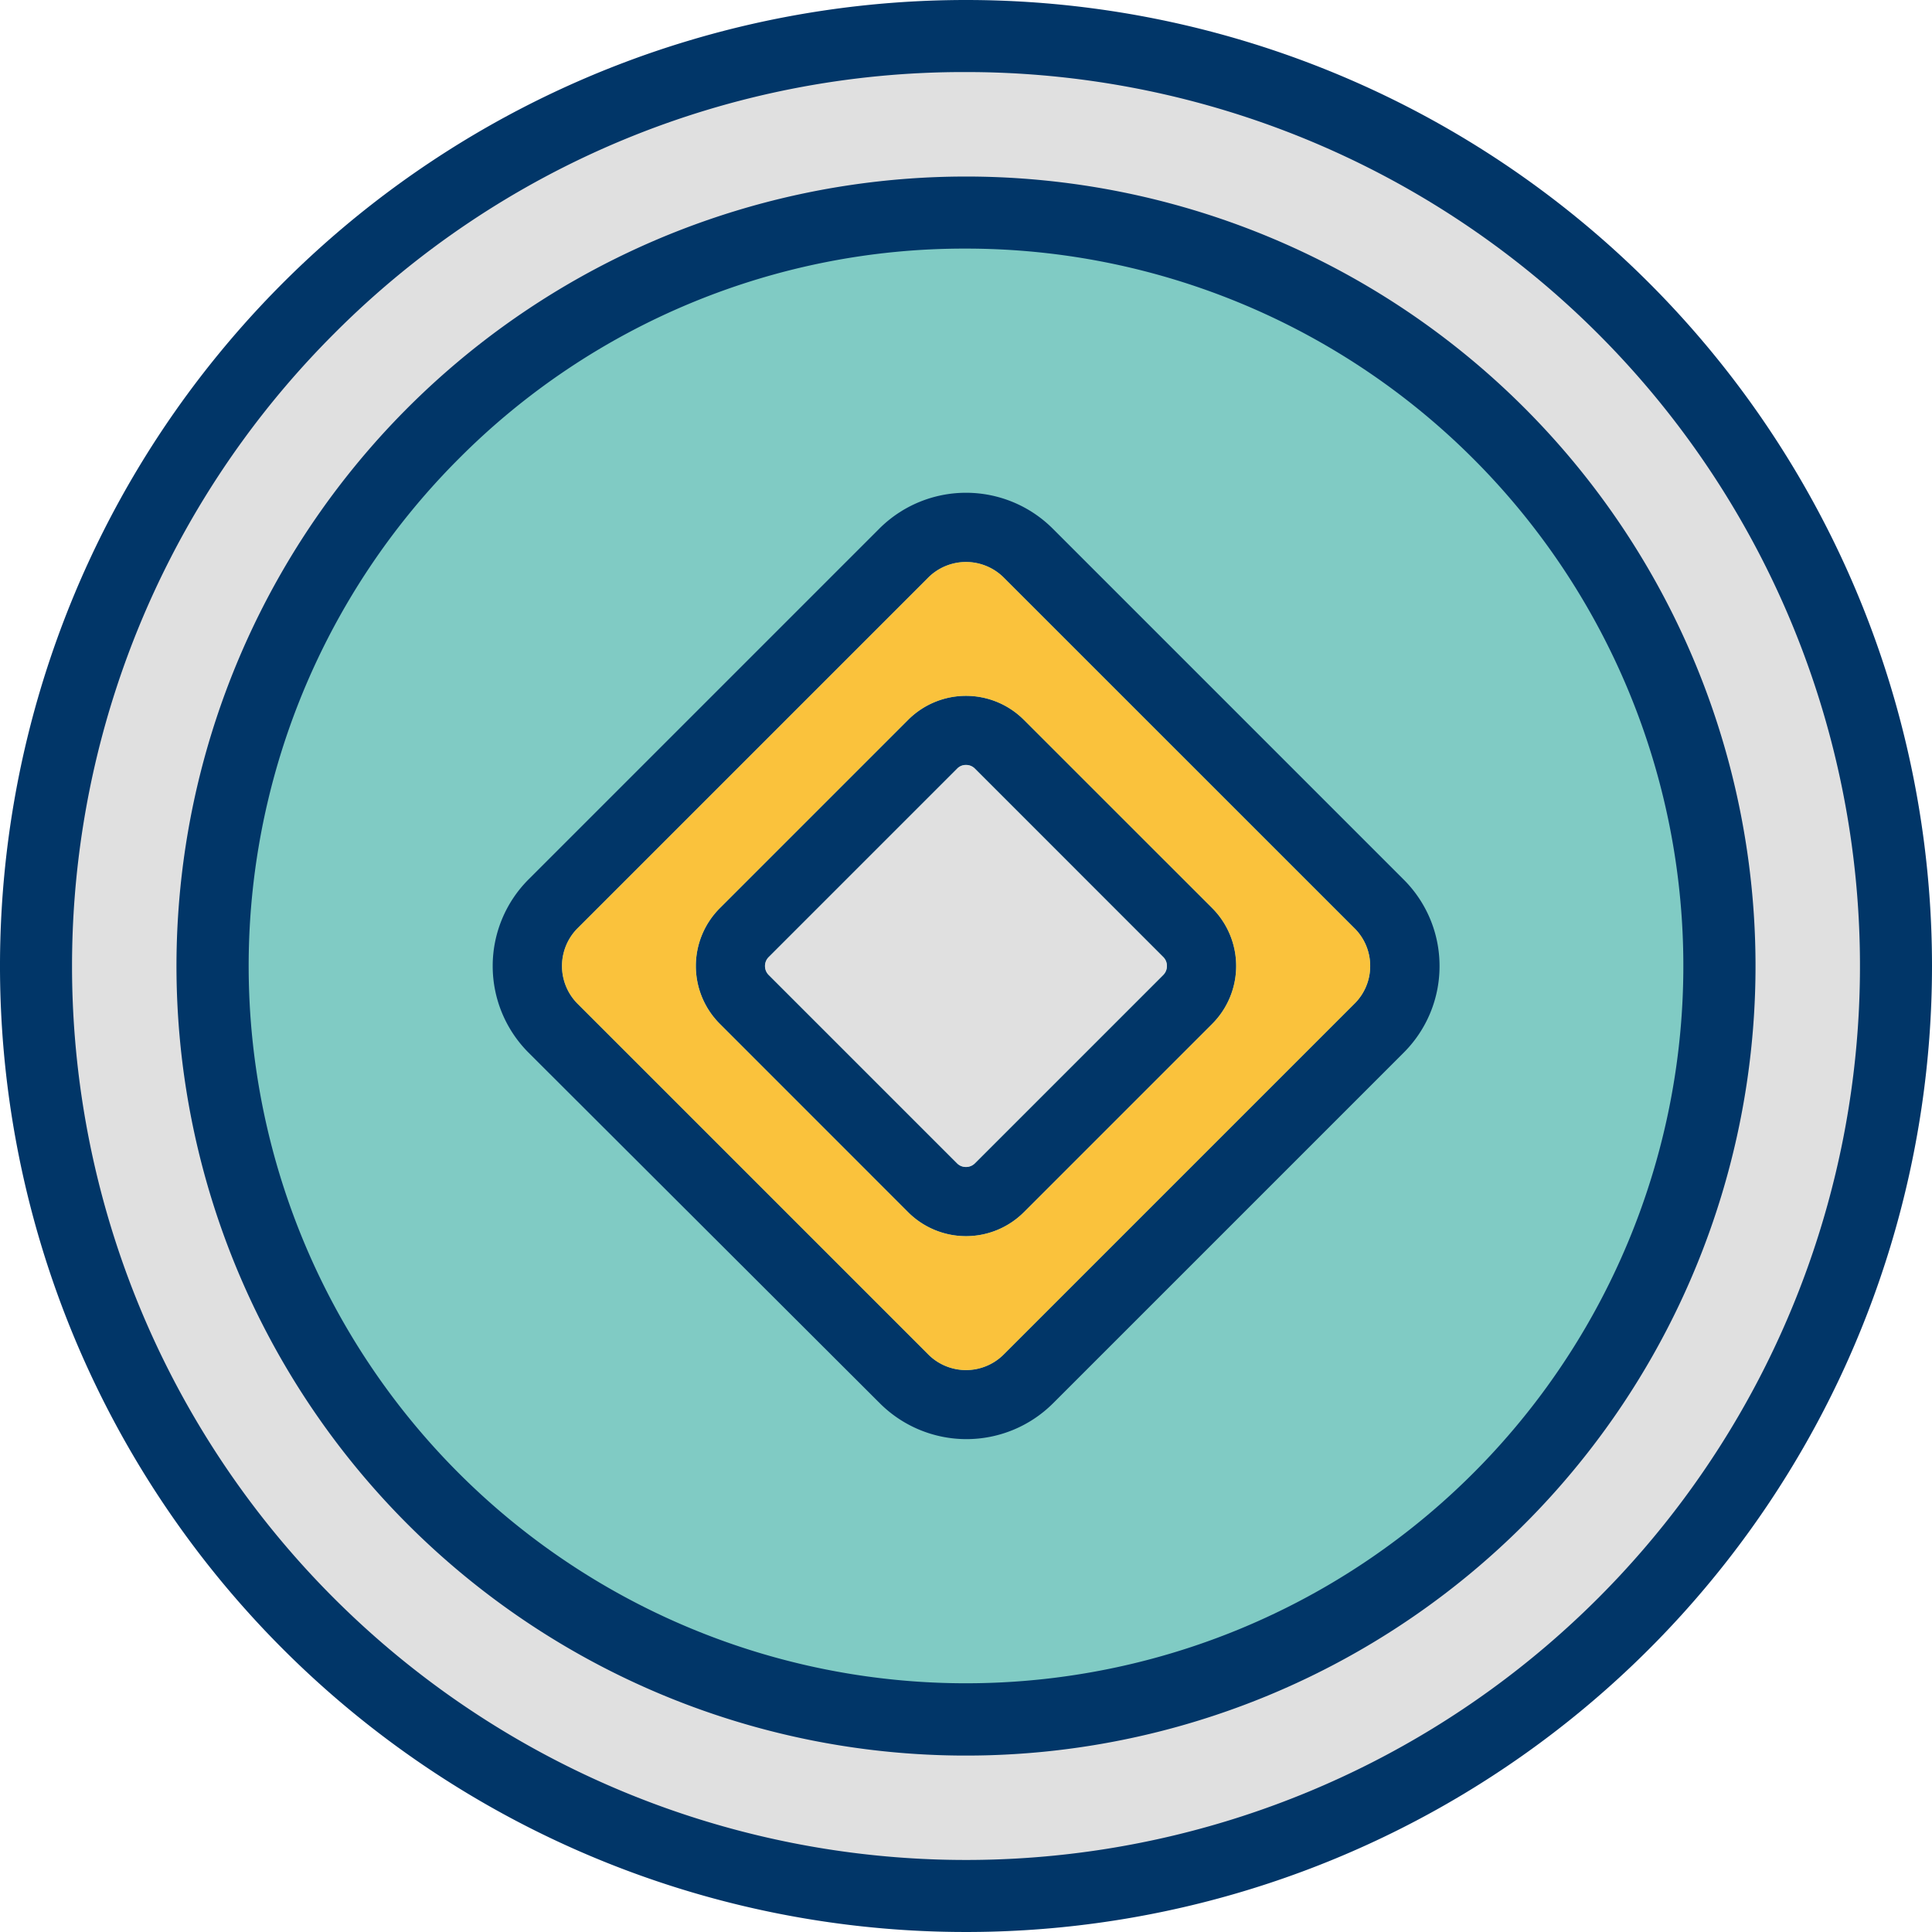 <svg xmlns="http://www.w3.org/2000/svg" viewBox="0 0 321.74 321.74"><defs><style>.cls-1,.cls-5{fill:#e0e0e0;}.cls-2{fill:#013668;}.cls-3{fill:#80cbc4;}.cls-4{fill:#fac23c;}.cls-4,.cls-5{fill-rule:evenodd;}</style></defs><g id="Layer_2" data-name="Layer 2"><g id="Layer_1-2" data-name="Layer 1"><circle class="cls-1" cx="160.87" cy="160.87" r="154.87" transform="translate(-66.64 160.87) rotate(-45)"/><path class="cls-2" d="M160.87,12A148.87,148.87,0,0,1,266.14,266.14,148.87,148.87,0,0,1,55.6,55.6,147.94,147.94,0,0,1,160.87,12m0-12A160.87,160.87,0,1,0,321.74,160.87,160.87,160.87,0,0,0,160.87,0Z"/><circle class="cls-3" cx="160.87" cy="160.87" r="125.47" transform="translate(-66.64 160.87) rotate(-45)"/><path class="cls-2" d="M160.87,41.4a119.46,119.46,0,1,1-84.48,35,118.71,118.71,0,0,1,84.48-35m0-12A131.48,131.48,0,1,0,292.35,160.87,131.47,131.47,0,0,0,160.87,29.4Z"/><path class="cls-2" d="M175.28,88l58.45,58.45a20.29,20.29,0,0,1,6,14.4h0a20.32,20.32,0,0,1-5.93,14.41l-58.45,58.45h0a20.41,20.41,0,0,1-28.81,0h0L88,175.28a20.41,20.41,0,0,1,0-28.81L146.47,88h0a20.44,20.44,0,0,1,28.81,0Zm50.3,66.59L167.13,96.16h0a8.91,8.91,0,0,0-12.52,0h0L96.16,154.61a8.91,8.91,0,0,0,0,12.52l58.45,58.45h0a8.88,8.88,0,0,0,12.52,0h0l58.45-58.45a8.8,8.8,0,0,0,2.6-6.26h0A8.83,8.83,0,0,0,225.58,154.61Z"/><path class="cls-2" d="M170.49,119.86l31.4,31.39a13.64,13.64,0,0,1,0,19.24l-31.4,31.4a13.64,13.64,0,0,1-19.24,0l-31.39-31.4h0a13.62,13.62,0,0,1,0-19.24h0l31.39-31.39a13.62,13.62,0,0,1,19.24,0Zm23.25,39.54L162.35,128a2.06,2.06,0,0,0-1.48-.61,2,2,0,0,0-1.47.61L128,159.4h0a2.06,2.06,0,0,0-.6,1.47,2.09,2.09,0,0,0,.6,1.48h0l31.39,31.39a2.06,2.06,0,0,0,1.47.6,2.09,2.09,0,0,0,1.48-.6l31.39-31.39a2.09,2.09,0,0,0,.6-1.48A2.06,2.06,0,0,0,193.74,159.4Z"/><path class="cls-4" d="M225.58,154.61,167.13,96.16a8.91,8.91,0,0,0-12.52,0L96.16,154.61a8.91,8.91,0,0,0,0,12.52l58.45,58.45a8.88,8.88,0,0,0,12.52,0l58.45-58.45a8.8,8.8,0,0,0,2.6-6.26h0a8.83,8.83,0,0,0-2.58-6.26Zm-74.33-34.75a13.62,13.62,0,0,1,19.24,0l31.4,31.39a13.64,13.64,0,0,1,0,19.24l-31.4,31.4a13.64,13.64,0,0,1-19.24,0l-31.39-31.4a13.62,13.62,0,0,1,0-19.24Z"/><path class="cls-5" d="M193.74,159.4,162.35,128a2.06,2.06,0,0,0-1.48-.61,2,2,0,0,0-1.47.61L128,159.4a2.1,2.1,0,0,0,0,2.95l31.39,31.39a2.06,2.06,0,0,0,1.47.6,2.09,2.09,0,0,0,1.48-.6l31.39-31.39a2.09,2.09,0,0,0,.6-1.48A2.06,2.06,0,0,0,193.74,159.4Z"/></g></g></svg>